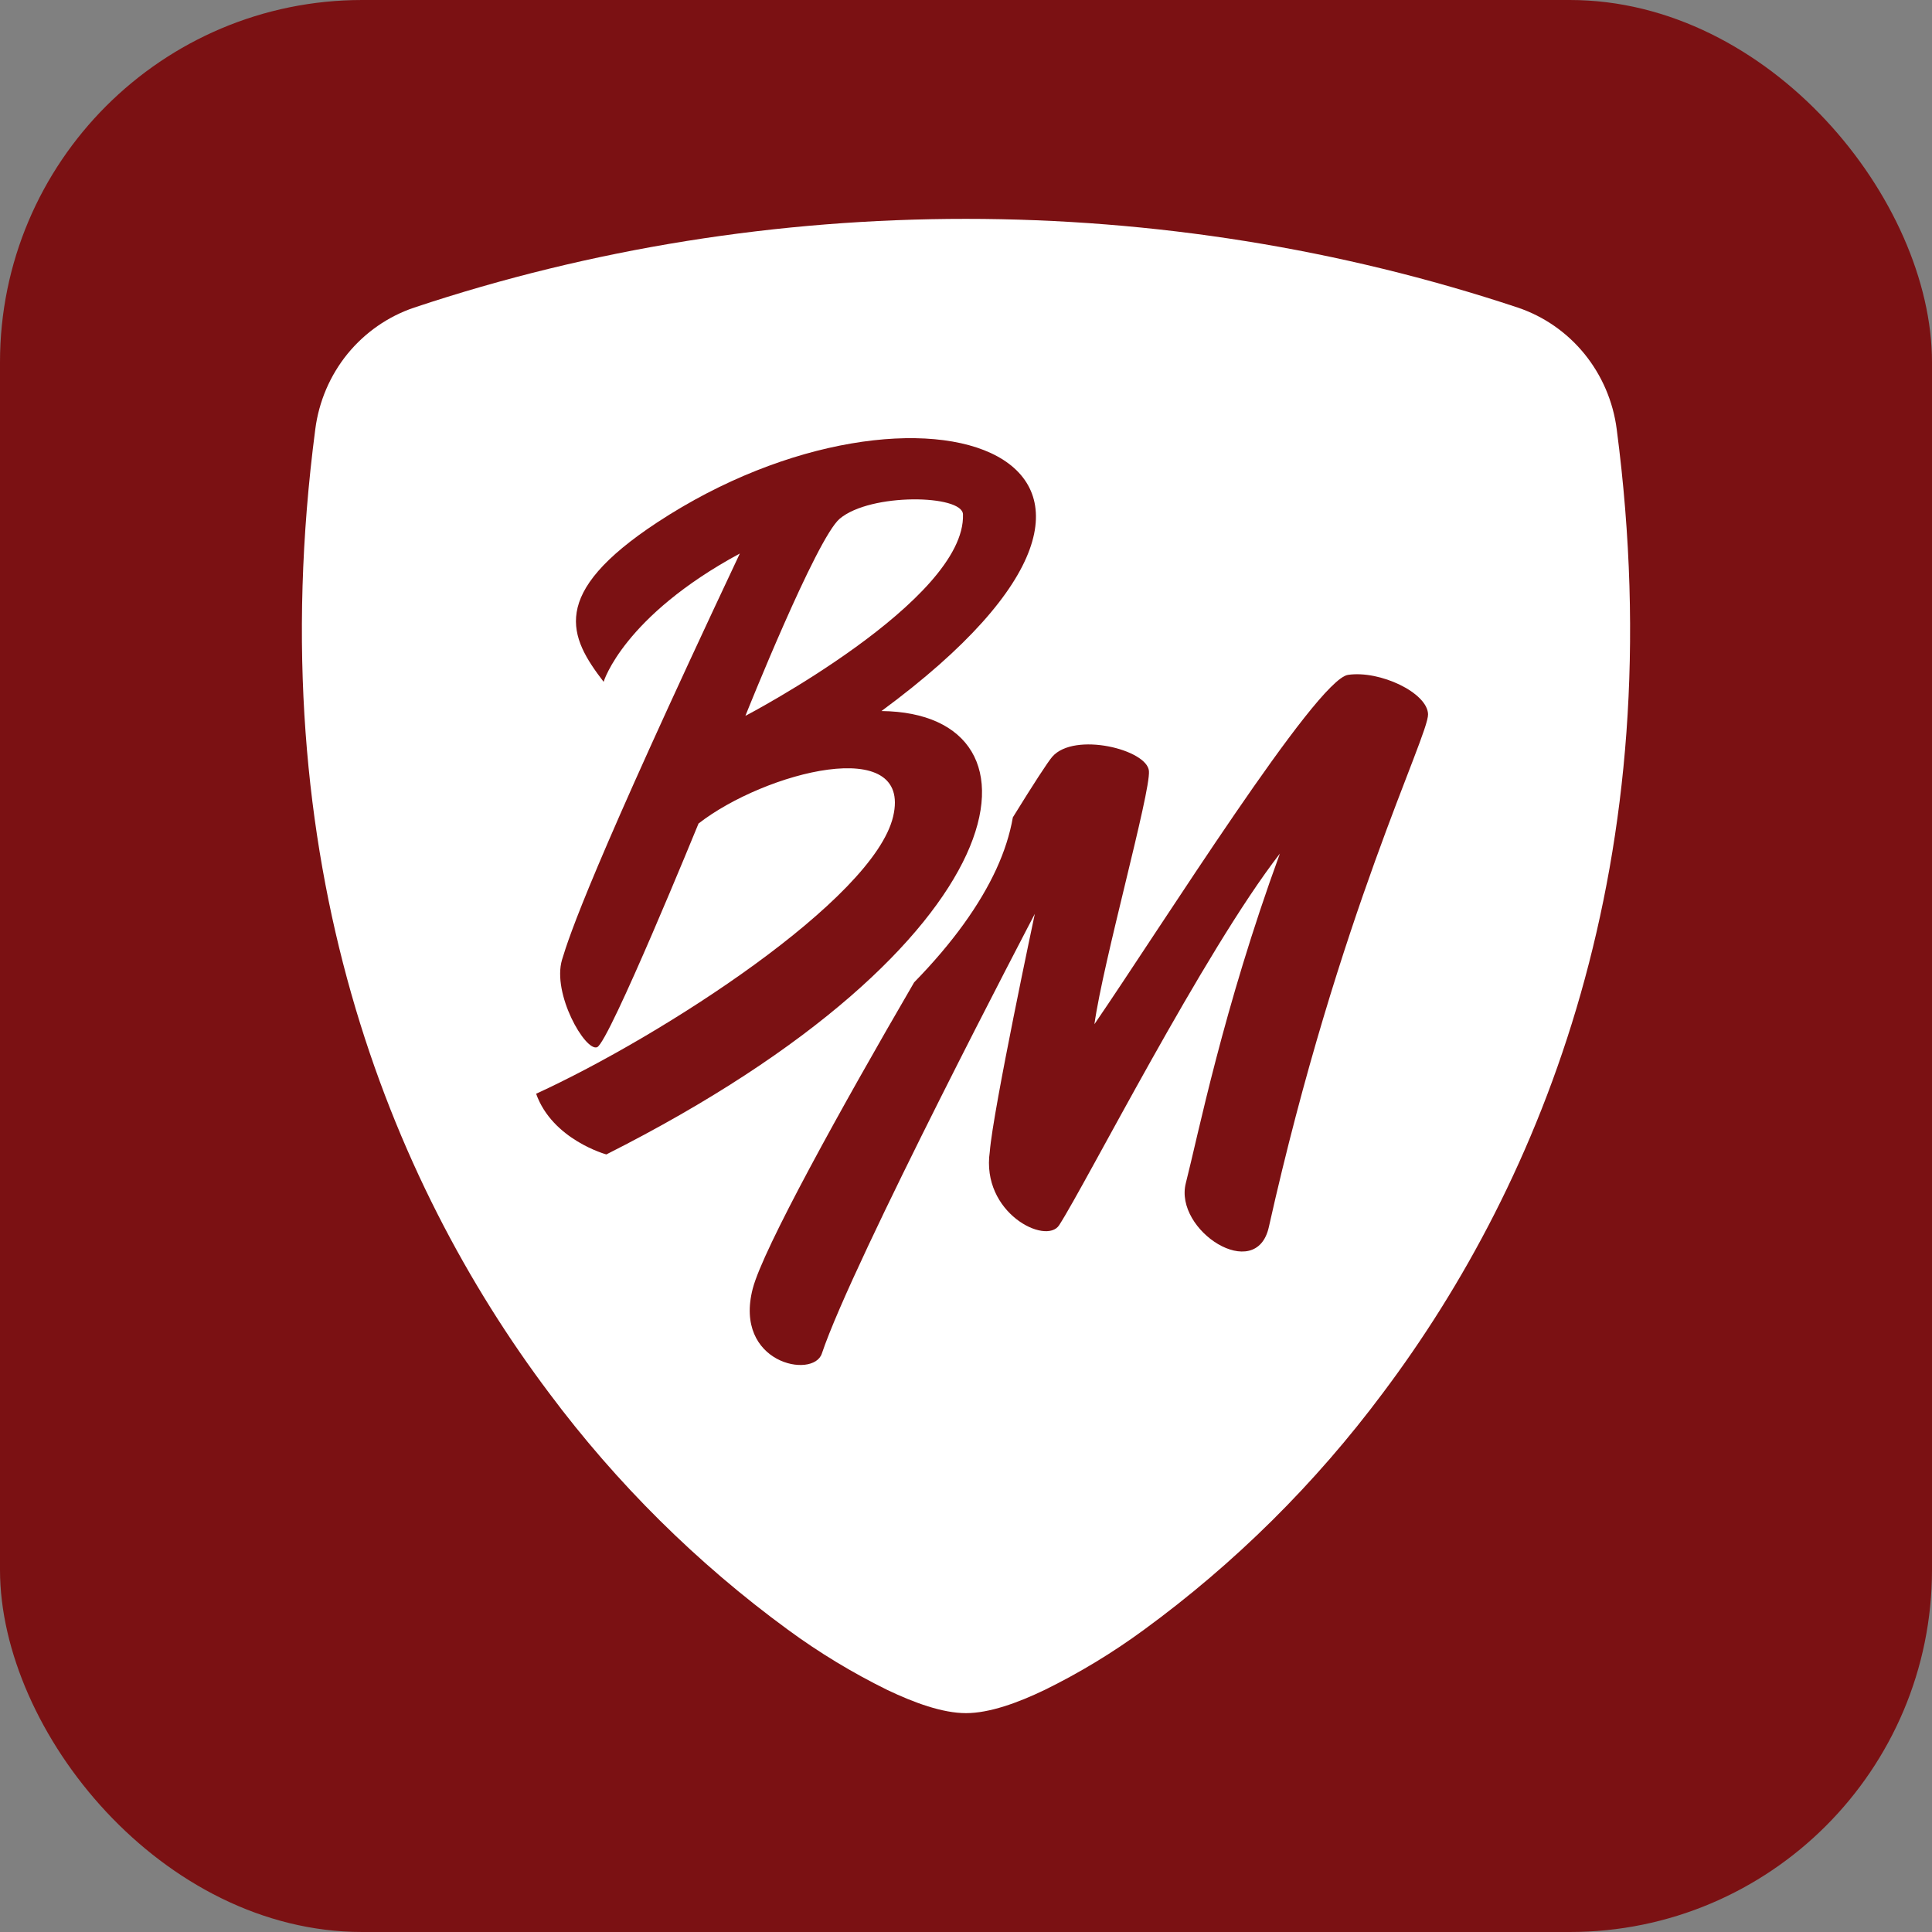 <svg width="32" height="32" viewBox="0 0 32 32" fill="none" xmlns="http://www.w3.org/2000/svg">
<rect x="0" y="0" width="32" height="32" fill="#808080" stroke="none"/>
<rect width="32" height="32" rx="6" fill="#7B1113"/>
<path d="M13.908 8.592C14.42 8.16 15.939 8.193 15.95 8.519C15.999 9.942 12.372 11.844 12.346 11.857C12.356 11.831 13.522 8.917 13.908 8.592Z" fill="white"/>
<path fill-rule="evenodd" clip-rule="evenodd" d="M6.862 5.094C12.745 3.133 19.253 3.138 25.138 5.094C25.57 5.239 25.953 5.505 26.243 5.861C26.533 6.218 26.719 6.651 26.778 7.11C27.715 14.264 25.541 19.565 22.904 23.073C21.786 24.573 20.453 25.894 18.949 26.993C18.43 27.374 17.879 27.708 17.302 27.991C16.863 28.202 16.389 28.375 16 28.375C15.61 28.375 15.139 28.202 14.697 27.991C14.121 27.708 13.569 27.374 13.05 26.993C11.547 25.894 10.214 24.573 9.095 23.073C6.458 19.565 4.285 14.264 5.222 7.11C5.281 6.651 5.466 6.218 5.756 5.861C6.047 5.505 6.43 5.239 6.862 5.094ZM22.327 11.178C21.799 11.256 19.239 15.341 18.127 16.964C18.273 15.919 19.058 13.127 19.03 12.771C19.003 12.415 17.795 12.116 17.43 12.533C17.355 12.619 17.114 12.991 16.776 13.538C16.727 13.82 16.634 14.108 16.503 14.393C16.233 14.981 15.782 15.615 15.141 16.271C13.92 18.368 12.639 20.687 12.468 21.343C12.147 22.581 13.47 22.844 13.612 22.42C14.121 20.896 17.14 15.136 17.14 15.136C17.14 15.136 16.447 18.391 16.394 19.076C16.247 20.09 17.326 20.628 17.543 20.293C18.003 19.577 19.936 15.767 21.199 14.138C20.256 16.718 19.842 18.813 19.641 19.596C19.441 20.38 20.806 21.263 21.016 20.324C22.174 15.143 23.665 12.186 23.653 11.829C23.641 11.473 22.855 11.1 22.327 11.178ZM14.6 11.777C20.351 7.538 15.209 5.812 10.89 8.65C9.08 9.839 9.428 10.552 9.998 11.293C10 11.284 10.329 10.208 12.254 9.168C9.79 14.397 9.429 15.498 9.309 15.896C9.141 16.46 9.694 17.42 9.89 17.345C10.087 17.269 11.565 13.652 11.57 13.64C12.669 12.785 15.118 12.153 14.793 13.525C14.468 14.896 10.981 17.152 8.88 18.116C9.151 18.878 10.043 19.121 10.043 19.121C16.95 15.637 17.523 11.809 14.6 11.777Z" fill="white"/>
</svg>
